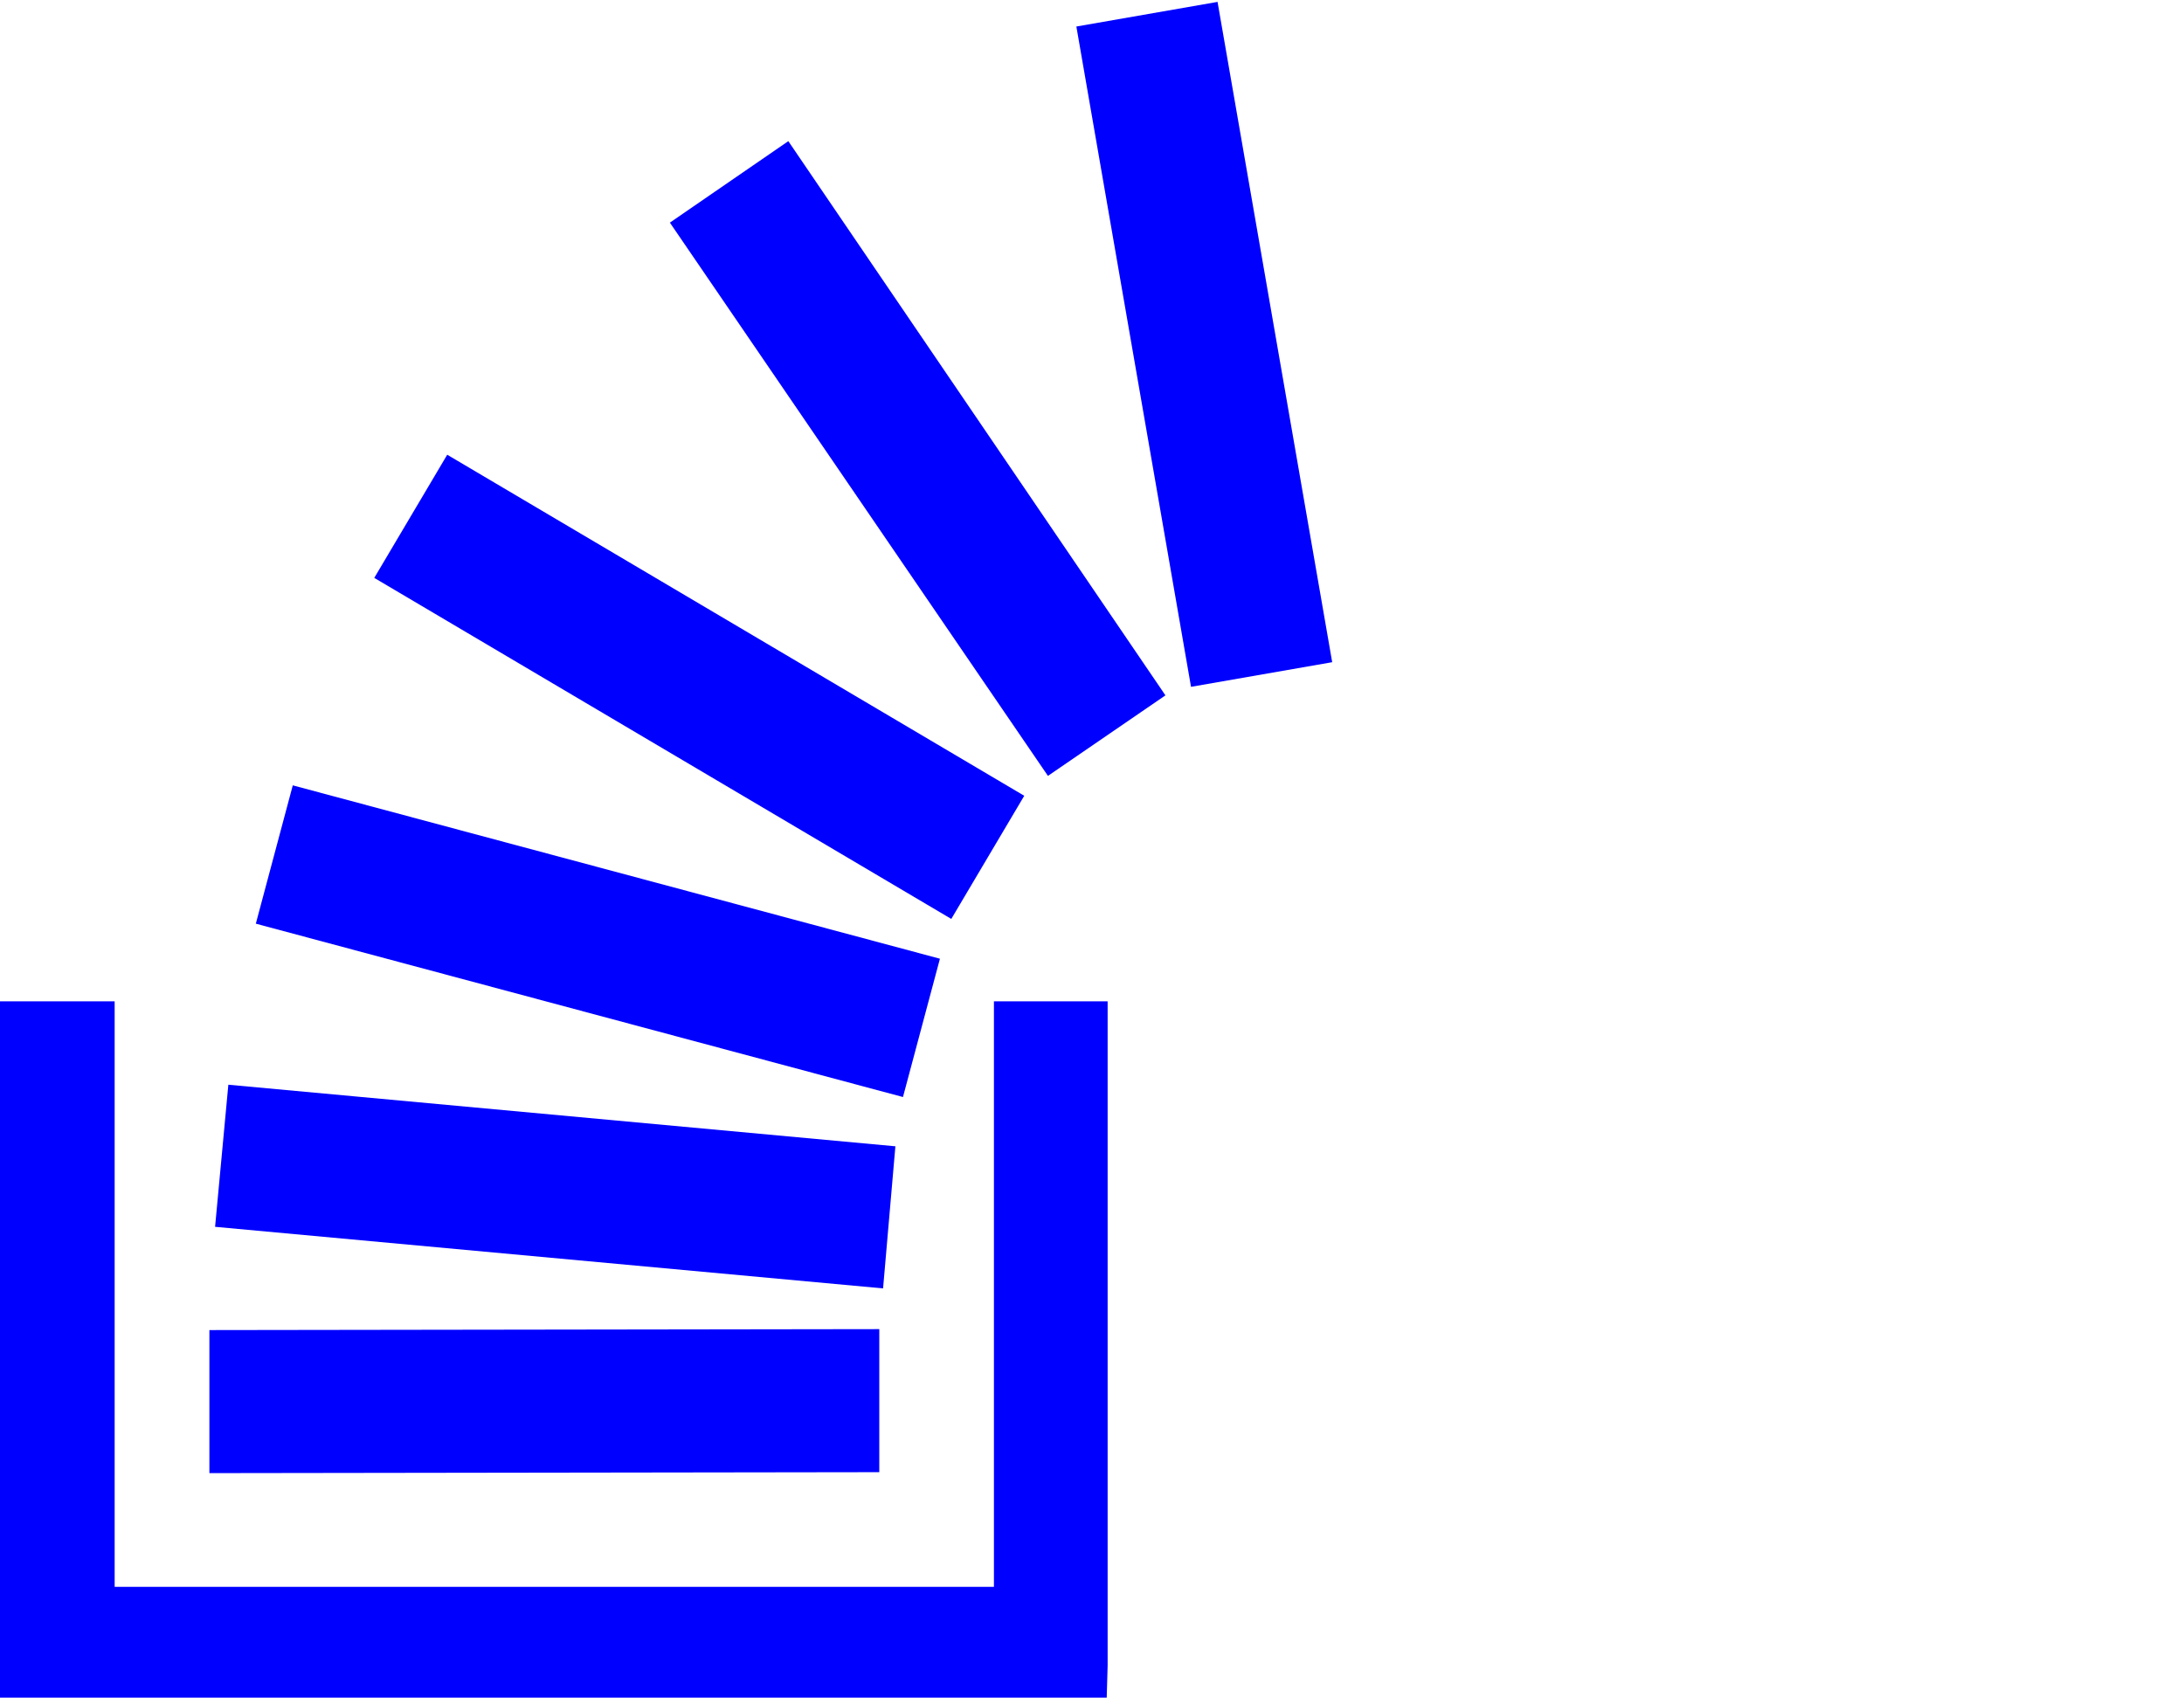 <?xml version="1.0" encoding="UTF-8" standalone="no"?>
<!-- 
  fa-stack-overflow converted from glyph to regular svg
-->
<svg
   xmlns:svg="http://www.w3.org/2000/svg"
   xmlns="http://www.w3.org/2000/svg"
   xmlns:xlink="http://www.w3.org/1999/xlink"
   width="2305px"
   height="1792px"
   id="stack-overflow"
   version="1.1">
   <defs>
    <g id="stack-overflow-icon" fill='blue'>
    <path unicode="&#xf16c;" horiz-adv-x="1408" d="M928 135v-151l-707 -1v151zM1169 481v-701l-1 -35v-1h-1132l-35 1h-1v736h121v-618h928v618h120zM241 393l704 -65l-13 -150l-705 65zM309 709l683 -183l-39 -146l-683 183zM472 1058l609 -360l-77 -130l-609 360zM832 1389l398 -585l-124 -85l-399 584zM1285 1536 l121 -697l-149 -26l-121 697z" />
    </g>
   </defs>
   <use x="0" y="0" transform="scale(1,-1)translate(0,-1538)"  xlink:href="#stack-overflow-icon"/>
</svg>
